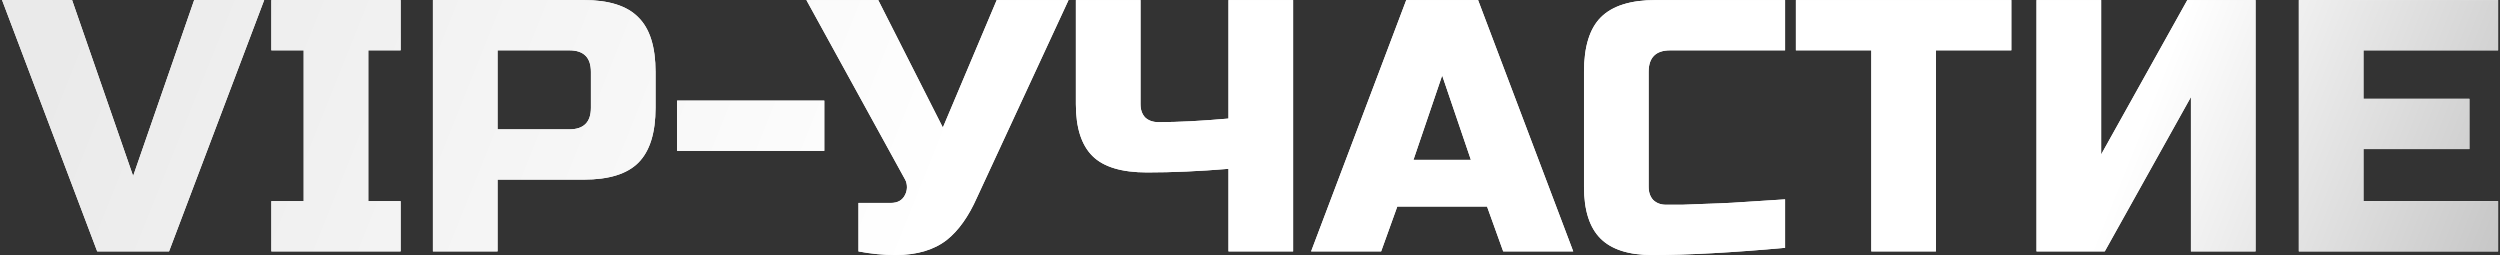 <?xml version="1.0" encoding="UTF-8"?> <svg xmlns="http://www.w3.org/2000/svg" width="921" height="94" viewBox="0 0 921 94" fill="none"><rect x="0" y="0" width="921" height="94" fill="#333333" stroke="none"/> <path d="M49.043 64.846L71.531 0.025H97.327L62.271 92.626H35.814L0.758 0.025H26.554L49.043 64.846ZM147.591 92.626H99.968V74.106H111.874V18.546H99.968V0.025H147.591V18.546H135.685V74.106H147.591V92.626ZM159.486 0.025H215.047C224.307 0.025 231.009 2.142 235.154 6.375C239.387 10.52 241.504 17.223 241.504 26.483V39.711C241.504 48.971 239.387 55.718 235.154 59.951C231.009 64.096 224.307 66.169 215.047 66.169H183.298V92.626H159.486V0.025ZM217.692 26.483C217.692 21.191 215.047 18.546 209.755 18.546H183.298V47.649H209.755C215.047 47.649 217.692 45.003 217.692 39.711V26.483ZM249.436 55.586V37.066H303.673V55.586H249.436ZM329.887 93.949C325.477 93.949 320.935 93.508 316.261 92.626V74.767H328.167C330.725 74.767 332.489 73.753 333.459 71.725C333.9 70.843 334.12 69.917 334.12 68.947C334.12 67.888 333.9 66.962 333.459 66.169L297.08 0.025H323.537L347.349 46.987L367.192 0.025H393.649L359.916 72.783C356.829 79.75 353.125 84.953 348.804 88.393C344.042 92.097 337.736 93.949 329.887 93.949ZM452.573 62.2C441.99 63.082 431.981 63.523 422.544 63.523C413.196 63.523 406.494 61.495 402.437 57.438C398.38 53.381 396.352 47.031 396.352 38.389V0.025H420.163V38.389C420.163 40.417 420.736 42.048 421.883 43.283C423.118 44.43 424.749 45.003 426.777 45.003C434.009 45.003 442.608 44.562 452.573 43.68V0.025H476.385V92.626H452.573V62.2ZM508.805 92.626H483.01L518.066 0.025H544.523L579.579 92.626H553.783L547.83 76.09H514.758L508.805 92.626ZM520.711 58.893H541.877L531.294 27.806L520.711 58.893ZM657.623 91.303C637.956 93.067 621.641 93.949 608.677 93.949C600.034 93.949 593.684 91.92 589.627 87.864C585.571 83.807 583.542 77.457 583.542 68.814V26.483C583.542 17.223 585.615 10.52 589.76 6.375C593.993 2.142 600.739 0.025 610 0.025H657.623V18.546H615.291C610 18.546 607.354 21.191 607.354 26.483V68.814C607.354 70.843 607.927 72.474 609.073 73.709C610.308 74.856 611.852 75.429 613.704 75.429C615.556 75.429 617.584 75.429 619.789 75.429C621.993 75.341 624.286 75.252 626.668 75.164C629.049 75.076 631.43 74.988 633.811 74.9C636.28 74.811 639.411 74.635 643.203 74.37C647.084 74.106 651.89 73.797 657.623 73.444V91.303ZM713.198 92.626H689.387V18.546H661.607V0.025H740.979V18.546H713.198V92.626ZM830.949 92.626H807.137V35.743L775.389 92.626H750.254V0.025H774.066V56.909L805.815 0.025H830.949V92.626ZM920.304 92.626H846.885V0.025H920.304V18.546H870.697V36.404H909.721V54.924H870.697V74.106H920.304V92.626Z" fill="white"></path> <path d="M49.043 64.846L71.531 0.025H97.327L62.271 92.626H35.814L0.758 0.025H26.554L49.043 64.846ZM147.591 92.626H99.968V74.106H111.874V18.546H99.968V0.025H147.591V18.546H135.685V74.106H147.591V92.626ZM159.486 0.025H215.047C224.307 0.025 231.009 2.142 235.154 6.375C239.387 10.52 241.504 17.223 241.504 26.483V39.711C241.504 48.971 239.387 55.718 235.154 59.951C231.009 64.096 224.307 66.169 215.047 66.169H183.298V92.626H159.486V0.025ZM217.692 26.483C217.692 21.191 215.047 18.546 209.755 18.546H183.298V47.649H209.755C215.047 47.649 217.692 45.003 217.692 39.711V26.483ZM249.436 55.586V37.066H303.673V55.586H249.436ZM329.887 93.949C325.477 93.949 320.935 93.508 316.261 92.626V74.767H328.167C330.725 74.767 332.489 73.753 333.459 71.725C333.9 70.843 334.12 69.917 334.12 68.947C334.12 67.888 333.9 66.962 333.459 66.169L297.08 0.025H323.537L347.349 46.987L367.192 0.025H393.649L359.916 72.783C356.829 79.75 353.125 84.953 348.804 88.393C344.042 92.097 337.736 93.949 329.887 93.949ZM452.573 62.2C441.99 63.082 431.981 63.523 422.544 63.523C413.196 63.523 406.494 61.495 402.437 57.438C398.38 53.381 396.352 47.031 396.352 38.389V0.025H420.163V38.389C420.163 40.417 420.736 42.048 421.883 43.283C423.118 44.43 424.749 45.003 426.777 45.003C434.009 45.003 442.608 44.562 452.573 43.68V0.025H476.385V92.626H452.573V62.2ZM508.805 92.626H483.01L518.066 0.025H544.523L579.579 92.626H553.783L547.83 76.09H514.758L508.805 92.626ZM520.711 58.893H541.877L531.294 27.806L520.711 58.893ZM657.623 91.303C637.956 93.067 621.641 93.949 608.677 93.949C600.034 93.949 593.684 91.92 589.627 87.864C585.571 83.807 583.542 77.457 583.542 68.814V26.483C583.542 17.223 585.615 10.52 589.76 6.375C593.993 2.142 600.739 0.025 610 0.025H657.623V18.546H615.291C610 18.546 607.354 21.191 607.354 26.483V68.814C607.354 70.843 607.927 72.474 609.073 73.709C610.308 74.856 611.852 75.429 613.704 75.429C615.556 75.429 617.584 75.429 619.789 75.429C621.993 75.341 624.286 75.252 626.668 75.164C629.049 75.076 631.43 74.988 633.811 74.9C636.28 74.811 639.411 74.635 643.203 74.37C647.084 74.106 651.89 73.797 657.623 73.444V91.303ZM713.198 92.626H689.387V18.546H661.607V0.025H740.979V18.546H713.198V92.626ZM830.949 92.626H807.137V35.743L775.389 92.626H750.254V0.025H774.066V56.909L805.815 0.025H830.949V92.626ZM920.304 92.626H846.885V0.025H920.304V18.546H870.697V36.404H909.721V54.924H870.697V74.106H920.304V92.626Z" fill="url(#paint0_linear_1093_209)"></path> <defs> <linearGradient id="paint0_linear_1093_209" x1="1011.23" y1="22.172" x2="156.864" y2="-319.84" gradientUnits="userSpaceOnUse"> <stop stop-color="#AFAFAF"></stop> <stop offset="0.215" stop-color="white"></stop> <stop offset="0.651" stop-color="white"></stop> <stop offset="1" stop-color="#EAEAEA"></stop> </linearGradient> </defs> </svg> 